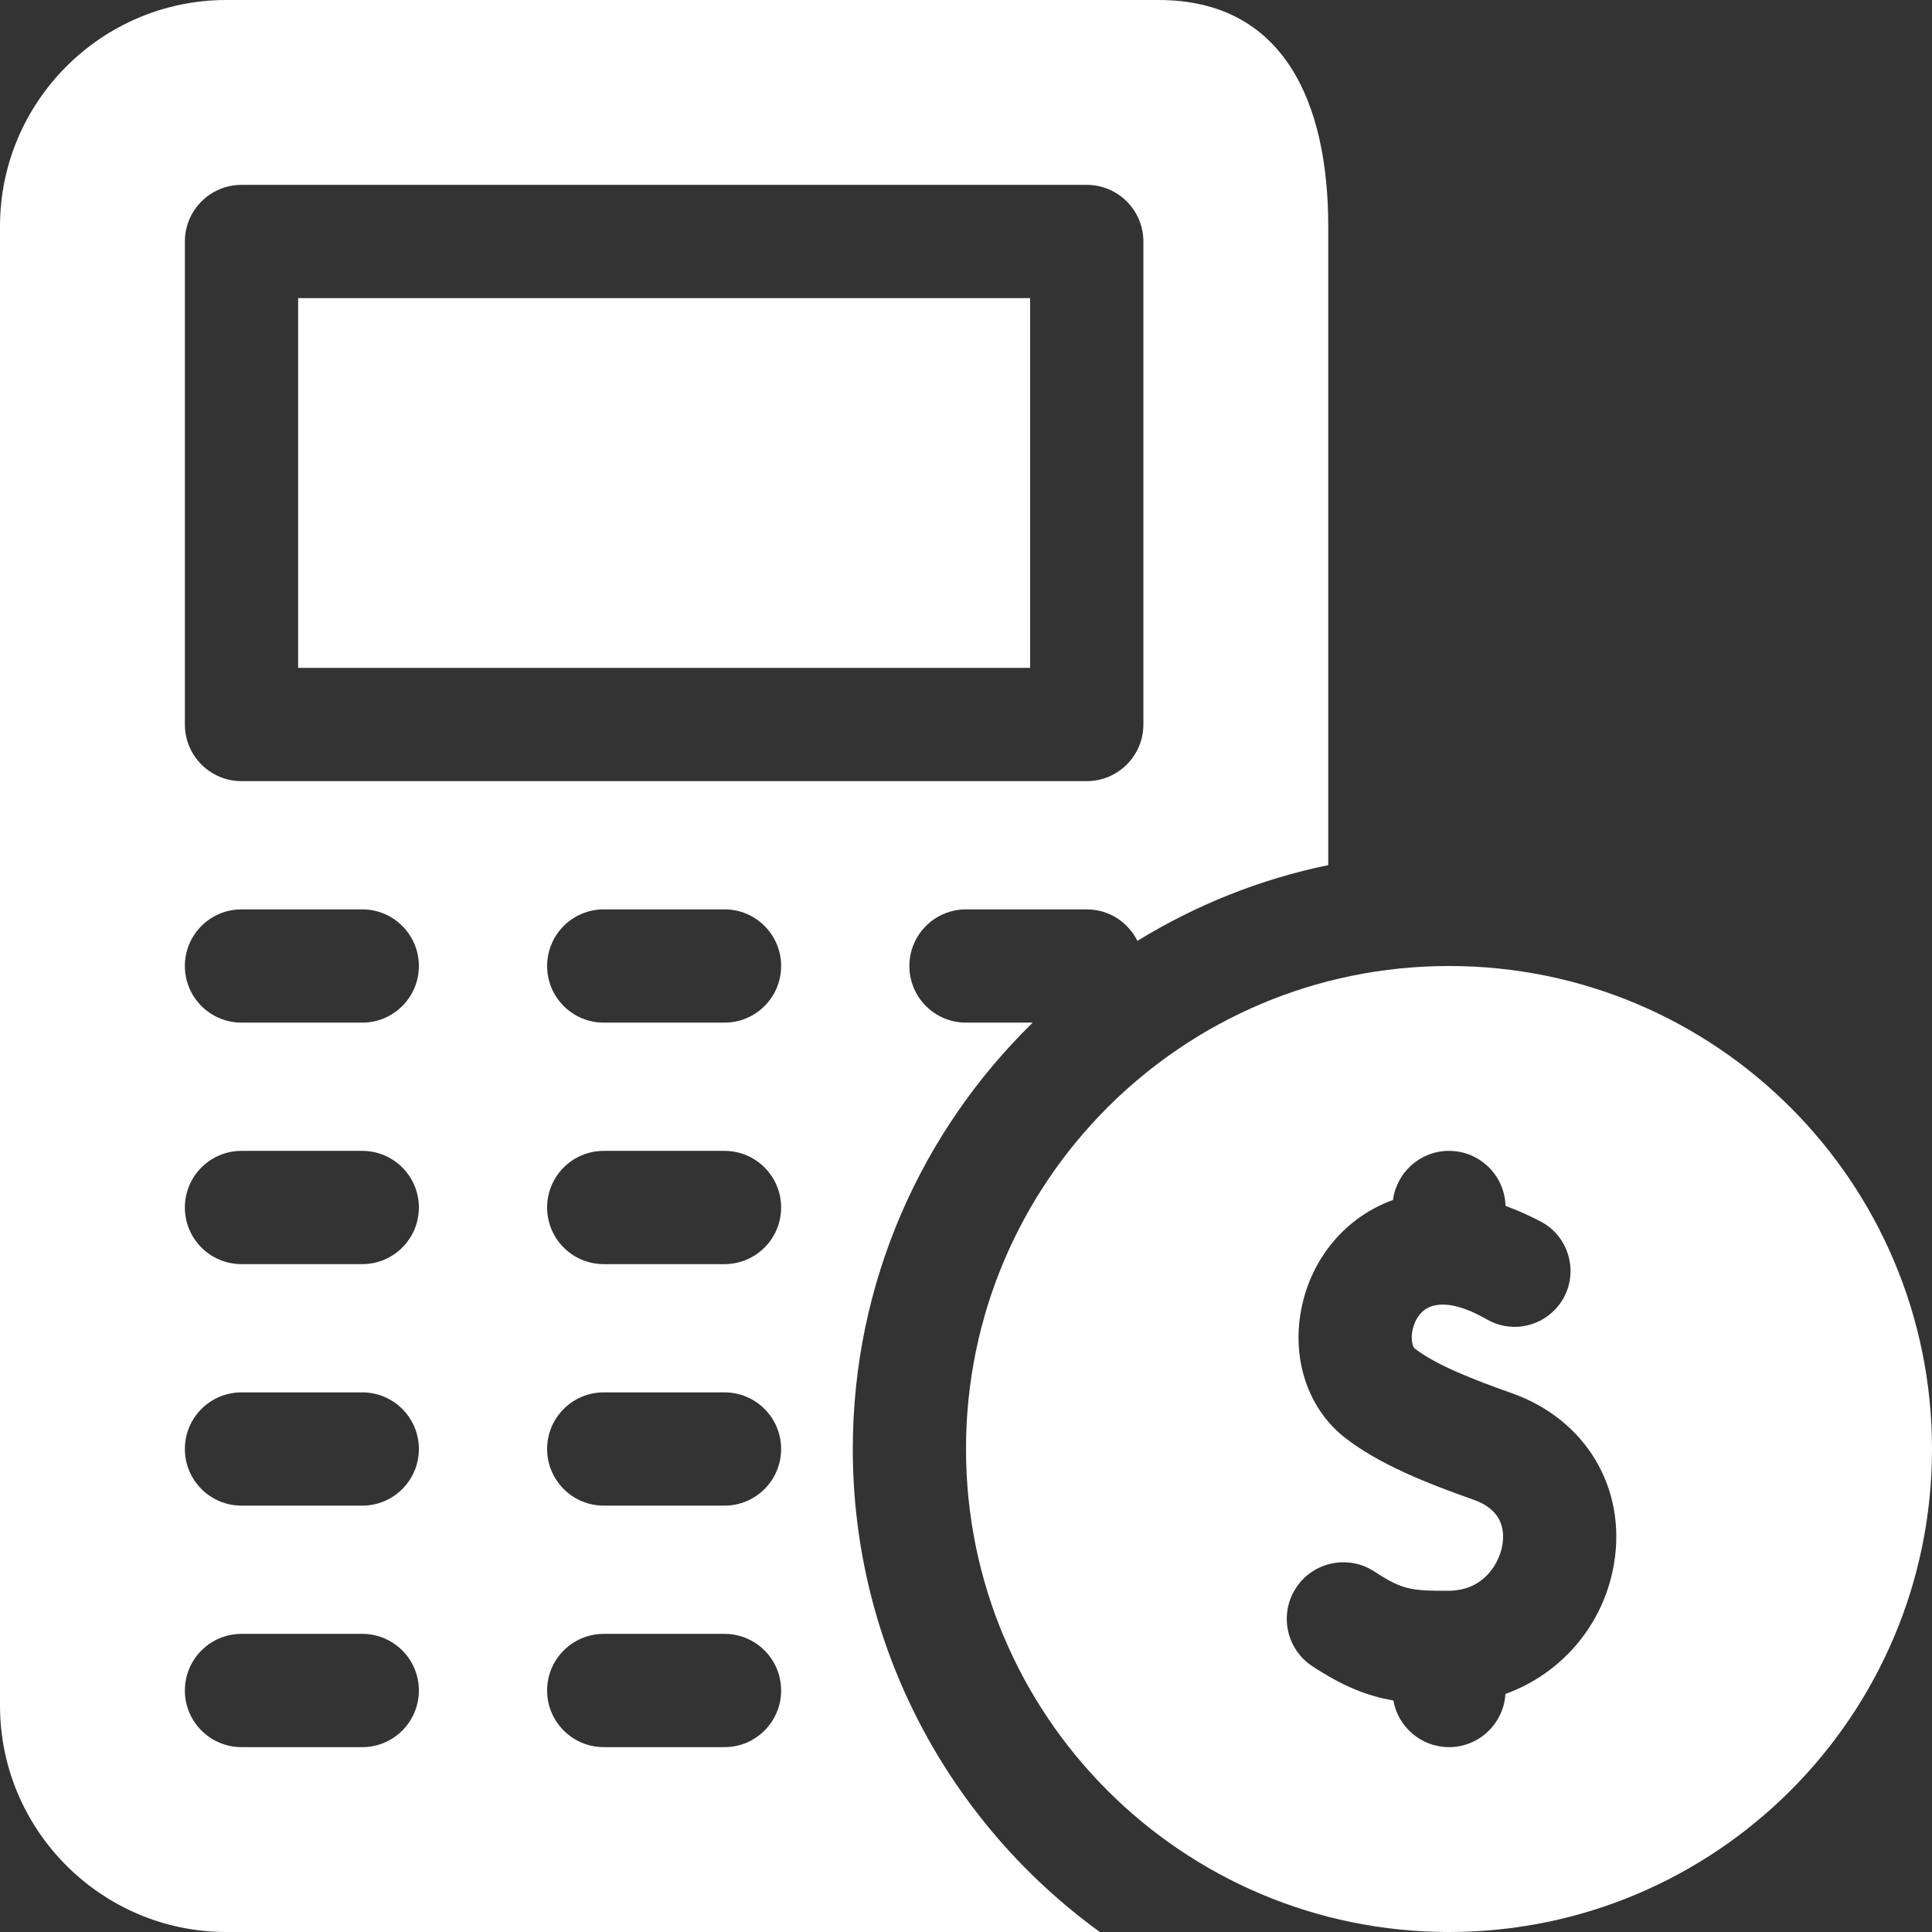 <svg width="32" height="32" viewBox="0 0 32 32" fill="none" xmlns="http://www.w3.org/2000/svg">
<rect x="0" y="0" width="32" height="32" fill="#333333" stroke="none"/>
<g clip-path="url(#clip0_6206_2487)">
<path d="M4.938 4.938H17.062V11.062H4.938V4.938Z" fill="white"/>
<path d="M14.125 24C14.125 21.235 15.268 18.732 17.105 16.938H16C15.482 16.938 15.062 16.518 15.062 16C15.062 15.482 15.482 15.062 16 15.062H18C18.368 15.062 18.686 15.275 18.839 15.584C19.797 14.995 20.863 14.563 22 14.329V3.75C22 1.683 21.255 0 19.188 0H3.75C1.683 0 0 1.683 0 3.75V28.25C0 30.317 1.683 32 3.75 32H18.217C15.739 30.204 14.125 27.287 14.125 24ZM3.062 4C3.062 3.482 3.482 3.062 4 3.062H18C18.518 3.062 18.938 3.482 18.938 4V12C18.938 12.518 18.518 12.938 18 12.938H4C3.482 12.938 3.062 12.518 3.062 12V4ZM6 28.938H4C3.482 28.938 3.062 28.518 3.062 28C3.062 27.482 3.482 27.062 4 27.062H6C6.518 27.062 6.938 27.482 6.938 28C6.938 28.518 6.518 28.938 6 28.938ZM6 24.938H4C3.482 24.938 3.062 24.518 3.062 24C3.062 23.482 3.482 23.062 4 23.062H6C6.518 23.062 6.938 23.482 6.938 24C6.938 24.518 6.518 24.938 6 24.938ZM6 20.938H4C3.482 20.938 3.062 20.518 3.062 20C3.062 19.482 3.482 19.062 4 19.062H6C6.518 19.062 6.938 19.482 6.938 20C6.938 20.518 6.518 20.938 6 20.938ZM6 16.938H4C3.482 16.938 3.062 16.518 3.062 16C3.062 15.482 3.482 15.062 4 15.062H6C6.518 15.062 6.938 15.482 6.938 16C6.938 16.518 6.518 16.938 6 16.938ZM12 28.938H10C9.482 28.938 9.062 28.518 9.062 28C9.062 27.482 9.482 27.062 10 27.062H12C12.518 27.062 12.938 27.482 12.938 28C12.938 28.518 12.518 28.938 12 28.938ZM12 24.938H10C9.482 24.938 9.062 24.518 9.062 24C9.062 23.482 9.482 23.062 10 23.062H12C12.518 23.062 12.938 23.482 12.938 24C12.938 24.518 12.518 24.938 12 24.938ZM12 20.938H10C9.482 20.938 9.062 20.518 9.062 20C9.062 19.482 9.482 19.062 10 19.062H12C12.518 19.062 12.938 19.482 12.938 20C12.938 20.518 12.518 20.938 12 20.938ZM12 16.938H10C9.482 16.938 9.062 16.518 9.062 16C9.062 15.482 9.482 15.062 10 15.062H12C12.518 15.062 12.938 15.482 12.938 16C12.938 16.518 12.518 16.938 12 16.938Z" fill="white"/>
<path d="M24 16C19.582 16 16 19.582 16 24C16 28.418 19.582 32 24 32C28.418 32 32 28.418 32 24C32 19.582 28.418 16 24 16ZM26.733 25.902C26.562 26.918 25.858 27.724 24.935 28.057C24.905 28.548 24.498 28.938 24 28.938C23.539 28.938 23.156 28.604 23.078 28.165C22.64 28.09 22.242 27.929 21.738 27.599C21.304 27.315 21.183 26.734 21.466 26.301C21.749 25.867 22.331 25.746 22.764 26.029C23.221 26.329 23.368 26.351 23.994 26.348C24.597 26.344 24.837 25.87 24.884 25.591C24.926 25.341 24.879 25.008 24.414 24.843C23.636 24.568 22.837 24.253 22.272 23.809C21.671 23.337 21.394 22.527 21.551 21.697C21.712 20.843 22.29 20.156 23.072 19.876C23.133 19.417 23.524 19.062 24 19.062C24.509 19.062 24.922 19.468 24.936 19.973C25.14 20.048 25.335 20.137 25.515 20.23C26.055 20.512 26.181 21.23 25.768 21.678C25.477 21.994 25.005 22.07 24.632 21.856C24.34 21.688 23.994 21.551 23.724 21.632C23.475 21.707 23.407 21.967 23.393 22.044C23.363 22.206 23.406 22.315 23.429 22.333C23.783 22.611 24.441 22.864 25.039 23.075C26.264 23.508 26.944 24.644 26.733 25.902Z" fill="white"/>
</g>
<defs>
<clipPath id="clip0_6206_2487">
<rect width="32" height="32" fill="white"/>
</clipPath>
</defs>
</svg>
